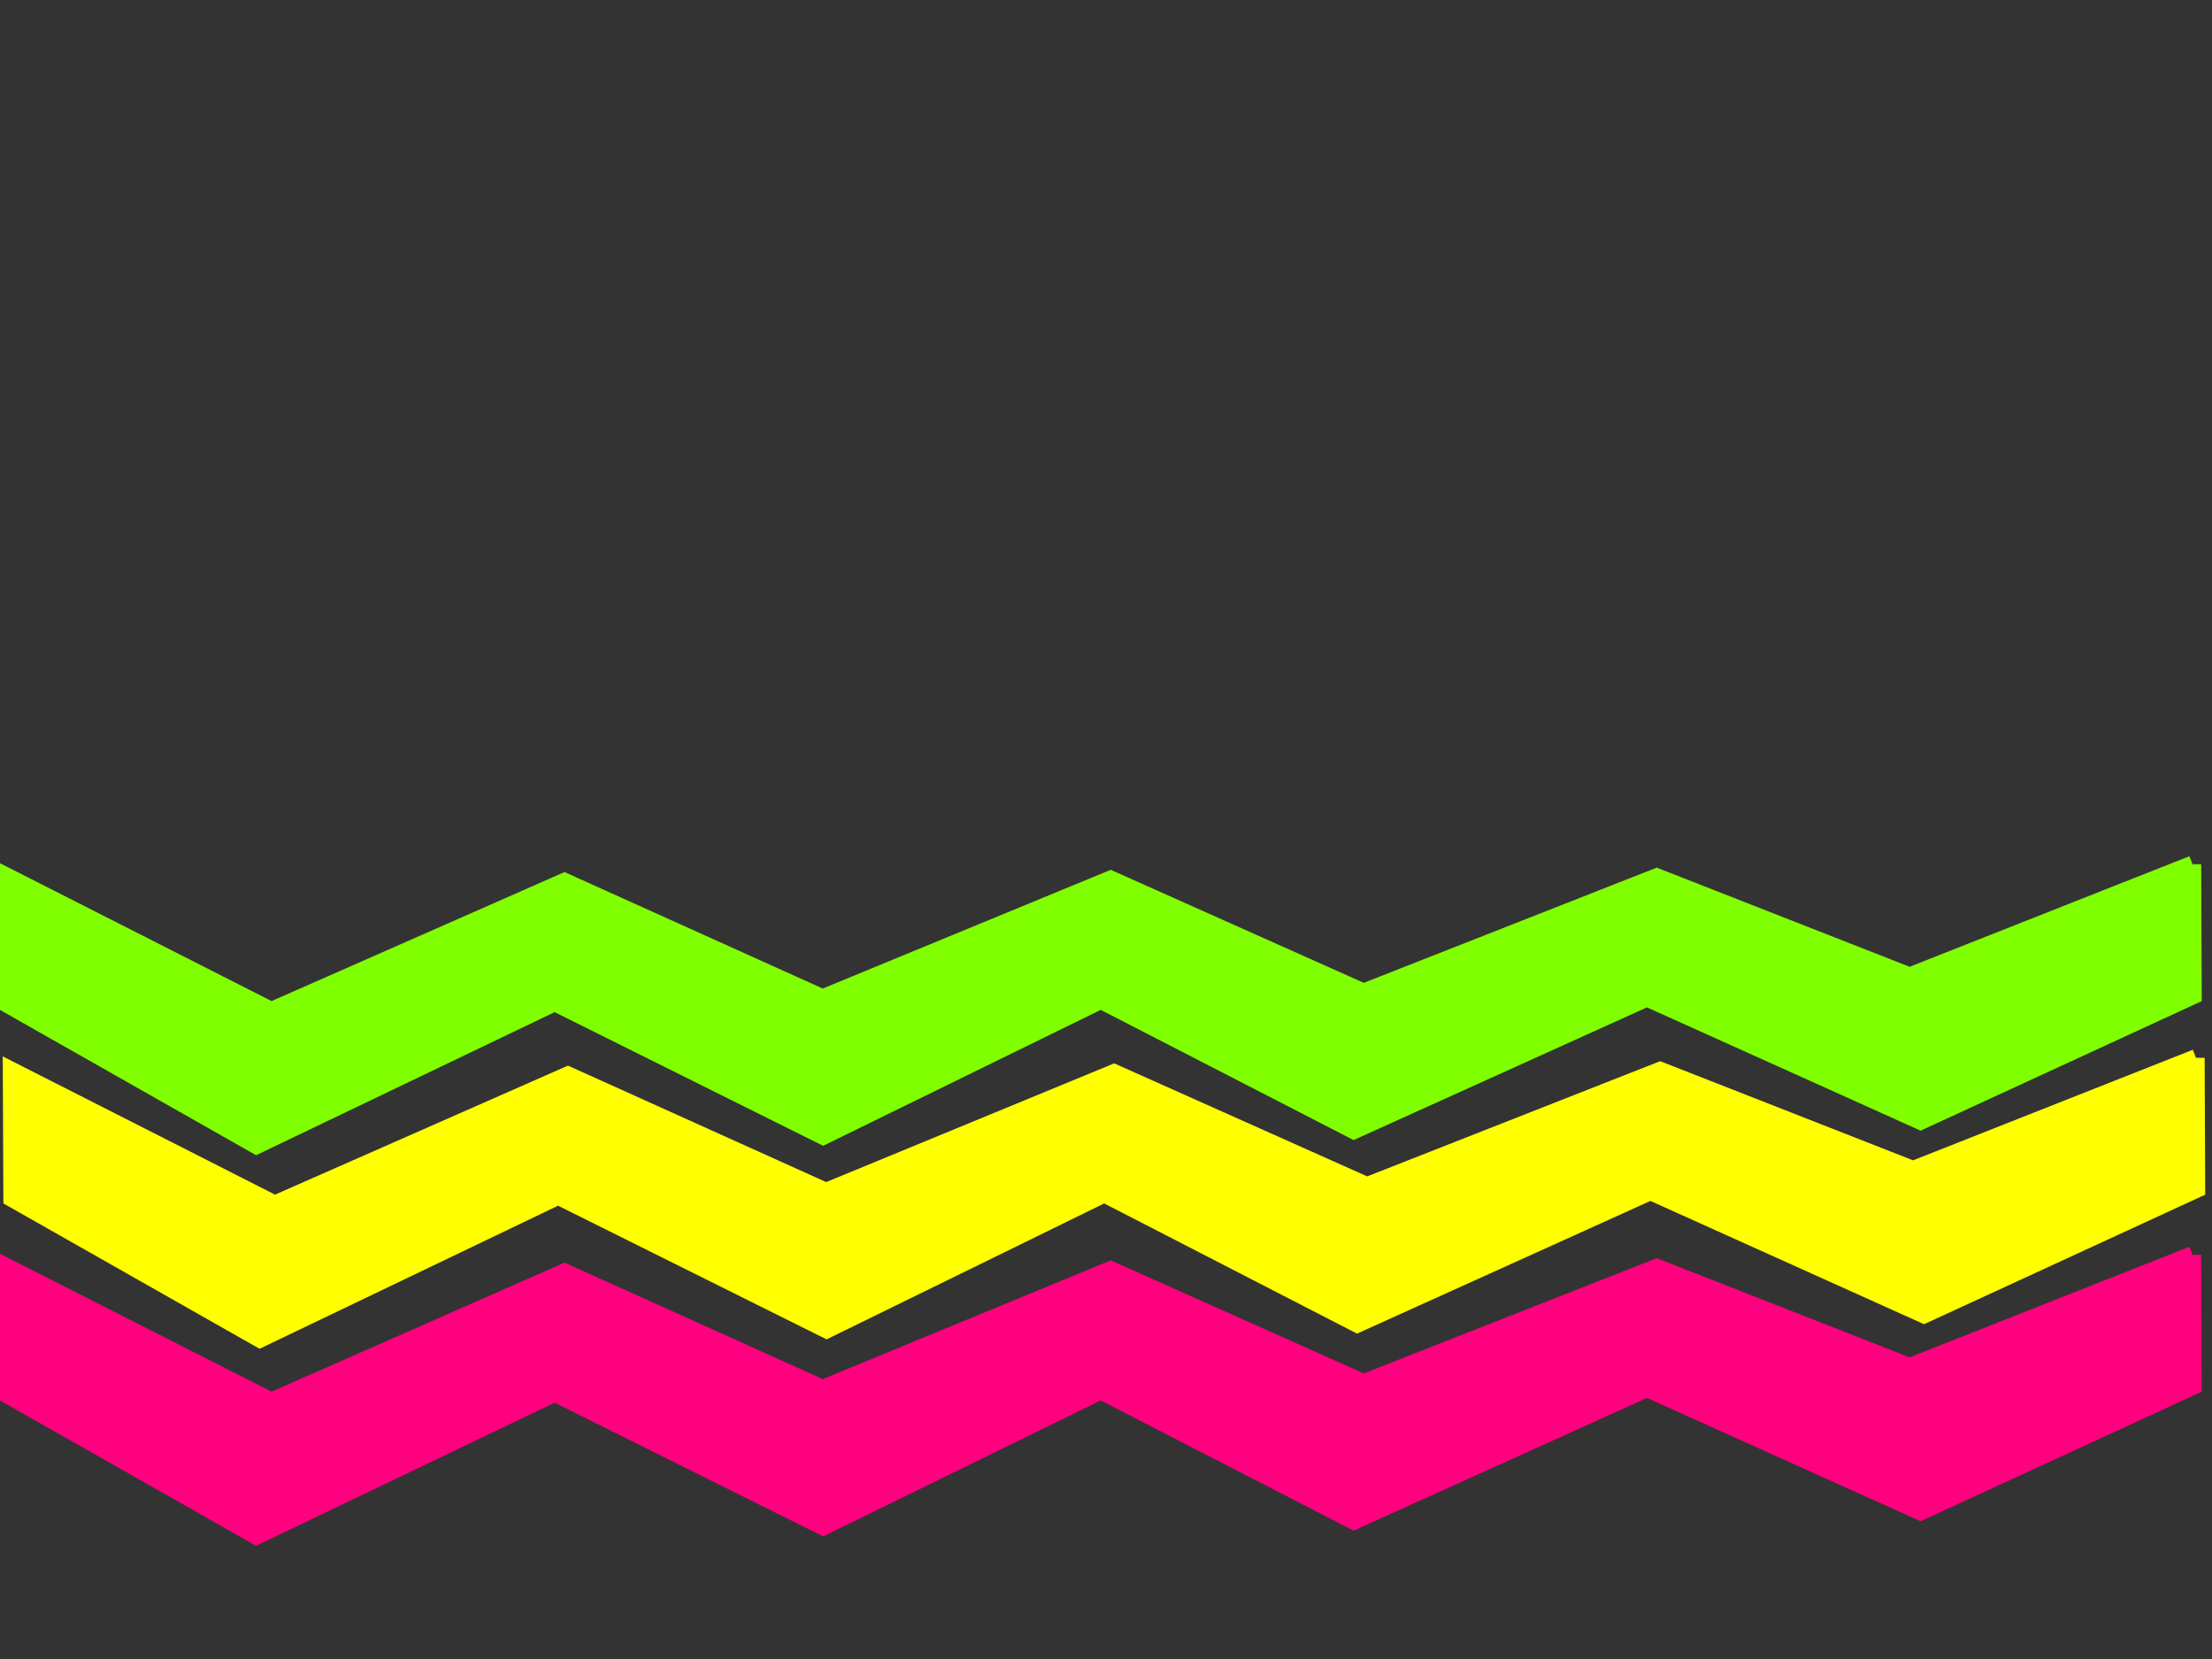 <?xml version="1.0"?><svg width="640" height="480" xmlns="http://www.w3.org/2000/svg">
 <rect width="100%" height="100%" fill="#333333" stroke="none"/>
 <!-- Created with SVG-edit - http://svg-edit.googlecode.com/ -->
 <title>zig zag</title>
 <g>
  <title>Layer 1</title>
  <path id="svg_1" d="m280.008,30.86l38,0l36,79.008l-36,79.008l38,84.971l-38,73.045l39,80.499l-39,77.518l41,86.462l-41,71.555l-37,0l39,-76.027l-37,-84.971l34,-74.536l-34,-83.48l33,-73.045l-33,-84.971l29,-73.045l-32,-81.99z" stroke-width="5" stroke="#ffff00" fill="#ffff00" transform="rotate(89.758, 319.508, 346.893)"/>
  <path id="svg_2" d="m279.008,87.86l38,0l36,79.008l-36,79.008l38,84.971l-38,73.045l39,80.499l-39,77.518l41,86.462l-41,71.555l-37,0l39,-76.027l-37,-84.971l34,-74.536l-34,-83.48l33,-73.045l-33,-84.971l29,-73.045l-32,-81.99z" stroke-width="5" stroke="#ff007f" fill="#ff007f" transform="rotate(89.758, 318.508, 403.893)"/>
  <path id="svg_4" d="m279.008,-25.14l38,0l36,79.008l-36,79.008l38,84.971l-38,73.045l39,80.499l-39,77.518l41,86.462l-41,71.555l-37,0l39,-76.027l-37,-84.971l34,-74.536l-34,-83.48l33,-73.045l-33,-84.971l29,-73.045l-32,-81.99z" stroke-width="5" stroke="#7fff00" fill="#7fff00" transform="rotate(89.758, 318.508, 290.893)"/>
 </g>
</svg>